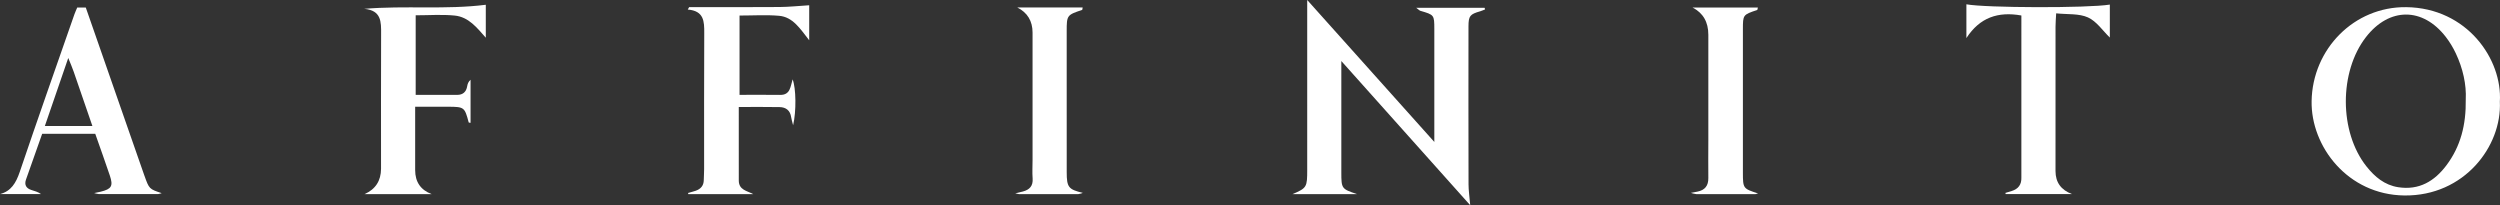 <?xml version="1.0" encoding="UTF-8"?>
<svg id="Livello_2" data-name="Livello 2" xmlns="http://www.w3.org/2000/svg" viewBox="0 0 1400.94 114.99">
  <rect x="0" y="0" width="1400.94" height="114.99" fill="#333333" stroke="none"/>
  <defs>
    <style>
      .cls-1, .cls-2 {
        fill: #fff;
      }

      .cls-2 {
        opacity: .49;
      }
    </style>
  </defs>
  <g id="Livello_1-2" data-name="Livello 1">
    <path class="cls-1" d="M832.2,5.28c-.89,.34-1.76,.75-2.68,1.03-5.77,1.65-6.6,2.56-6.62,8.49-.04,29.5-.04,59,.03,88.5,0,3.36,.53,6.73,.94,11.7-24.24-27.12-47.64-53.3-72.22-80.8v7.33c0,18.37-.01,36.76,0,55.14,0,9.02,.19,9.25,8.76,12.07-.14,.01-.27,.03-.41,.04h-35.7c8.08-3.44,8.23-3.98,8.23-13.74V0c23.32,26.04,46.78,52.23,71.23,79.54V41.42c0-8.39,.01-16.79,0-25.18-.01-7.87-.08-7.93-7.83-10.18-.52-.16-.94-.67-2.31-1.67h38.33c.08,.29,.16,.59,.25,.89Z"/>
    <path class="cls-1" d="M1348.38,4.01c-29.18-.34-52.5,23.4-53.01,52.63-.45,25.41,20.23,52.53,52,52.9,33.6,.38,54.69-27.67,53.49-52.56,1.48-23.7-18.34-52.56-52.48-52.97Zm22.54,88.62c-6.68,8.9-15.3,14.09-27,12.28-7.7-1.2-13.2-5.85-17.8-11.65-15.35-19.3-15.42-53.01-.27-72.5,13-16.73,31.73-16.83,44.69-.11,2.2,2.84,4.1,5.99,5.63,9.24,4.02,8.53,6,17.54,5.58,25.85,.22,14.23-2.9,26.36-10.83,36.89Z"/>
    <path class="cls-1" d="M453.46,2.93V22.57c-5.1-6.49-9.12-13.04-16.88-13.72-7.18-.63-14.44-.14-22.16-.14V53.15c7.86,0,15.32-.07,22.79,.03,5.67,.08,5.7-4.61,6.96-8.71,1.93,4.95,2.12,17.88,.27,25.73-.56-2.28-.94-3.39-1.09-4.52-.52-3.8-2.93-5.6-6.49-5.67-7.45-.15-14.9-.05-22.87-.05,0,14.09-.03,27.65,.01,41.21,.01,5.32,4.63,5.74,8.09,7.61h-36.39c-.04-.21-.08-.42-.12-.64,1.42-.41,2.86-.77,4.25-1.24,2.84-.98,4.52-2.87,4.55-6.03,.03-2.04,.19-4.07,.19-6.11,.01-25.41-.07-50.82,.07-76.22,.03-6.48-.07-12.45-9.23-13.19,.26-.45,.52-.92,.78-1.37h4.92c15.24,0,30.48,.08,45.72-.05,5.4-.04,10.8-.63,16.62-.98Z"/>
    <path class="cls-1" d="M272.23,2.67V21.13c-4.89-5.52-9.58-11.63-17.42-12.41-7.12-.71-14.38-.15-21.87-.15V53.17c7.94,0,15.61,.03,23.28,0,3.2-.01,5.04-1.67,5.58-4.84,.21-1.24,.59-2.47,1.89-3.65v24.15c-.29-.07-1-.07-1.05-.26-2.26-8.52-2.5-8.72-11.52-8.76-5.88-.03-11.76,0-18.47,0v15.08c0,6.79-.01,13.6,0,20.41q0,9.97,9.21,13.46s.03,.01,.04,.01h-37.59s.01-.01,.03-.01q9.17-4.11,9.19-14.24c0-25.18-.07-50.36,.04-75.52,.03-6.7,.22-13.18-9.45-14.05,23.02-1.94,45.53,.56,68.12-2.28Z"/>
    <path class="cls-1" d="M80.91,98.41c-3.61-10.22-7.15-20.48-10.72-30.72-7.35-21.11-14.71-42.2-22.12-63.47h-4.8c-.57,1.38-1.15,2.6-1.59,3.85-10.27,29.43-20.65,58.82-30.65,88.35-2.09,6.14-4.83,10.72-11.04,12.34H23.02c-1.76-1.24-3.62-1.72-5.45-2.3-2.9-.92-4.02-2.91-3.02-5.78,2.95-8.49,5.99-16.94,9.08-25.69h29.75c2.82,8.05,5.58,15.68,8.16,23.36,2,5.92,.98,7.57-5.14,9.08-.93,.22-1.89,.4-3.65,.77,.68,.21,1.56,.4,2.6,.56h33.23c.89-.15,1.57-.33,2.02-.52-6.93-2.3-7.03-2.32-9.68-9.84Zm-55.77-27.82c4.33-12.6,8.56-24.89,13.11-38.1,1.26,3.14,2.26,5.39,3.05,7.7,3.46,9.95,6.86,19.92,10.47,30.4H25.14Z"/>
    <path class="cls-1" d="M1182.3,2.57V21.05c-4.02-3.88-7.45-9.13-12.26-11.29-5.04-2.27-11.41-1.6-17.81-2.28-.16,3.08-.36,5.25-.36,7.42-.03,26.98-.01,53.97-.01,80.97q0,9.45,9.28,12.9h-37.21c-.05-.22-.11-.45-.15-.67,1.16-.36,2.34-.7,3.5-1.05,3.75-1.15,5.59-3.64,5.45-7.57-.04-1.35,0-2.72,0-4.07V8.68c-13.08-2.34-23.31,1.11-30.81,12.66V2.41c10.54,2.01,68.09,2.21,80.38,.16Z"/>
    <path class="cls-1" d="M985.19,108.4c-.37,.14-.86,.26-1.45,.37h-33.24c-1.27-.19-2.28-.42-2.97-.68,1.6-.31,2.64-.51,3.68-.71,4.2-.83,6.16-3.31,6.1-7.63-.11-7.04,0-14.07,0-21.09V19.45q0-10.69-8.87-15.24h36.63c-.18,.66-.19,1.33-.41,1.39-7.96,2.68-7.98,2.68-7.98,10.84-.01,26.77-.01,53.53,0,80.3,.01,8.87,.11,8.98,8.52,11.66Z"/>
    <path class="cls-1" d="M606.77,108.09c-.48,.26-1.34,.48-2.47,.68h-33.33c-.77-.12-1.46-.26-2.05-.41,2.05-.51,3.17-.75,4.26-1.04,3.79-1,5.8-3.14,5.48-7.33-.26-3.39-.04-6.81-.04-10.21V18.29q0-9.77-8.57-14.11h36.65c-.14,.62-.12,1.31-.31,1.38-8.49,2.84-8.63,2.99-8.64,11.93-.01,26.33-.01,52.66,.01,78.98,0,8.46,1,9.69,9.01,11.61Z"/>
    <path class="cls-2" d="M241.86,108.77s.03,.01,.04,.01h-37.59s.01-.01,.03-.01h37.52Z"/>
  </g>
</svg>